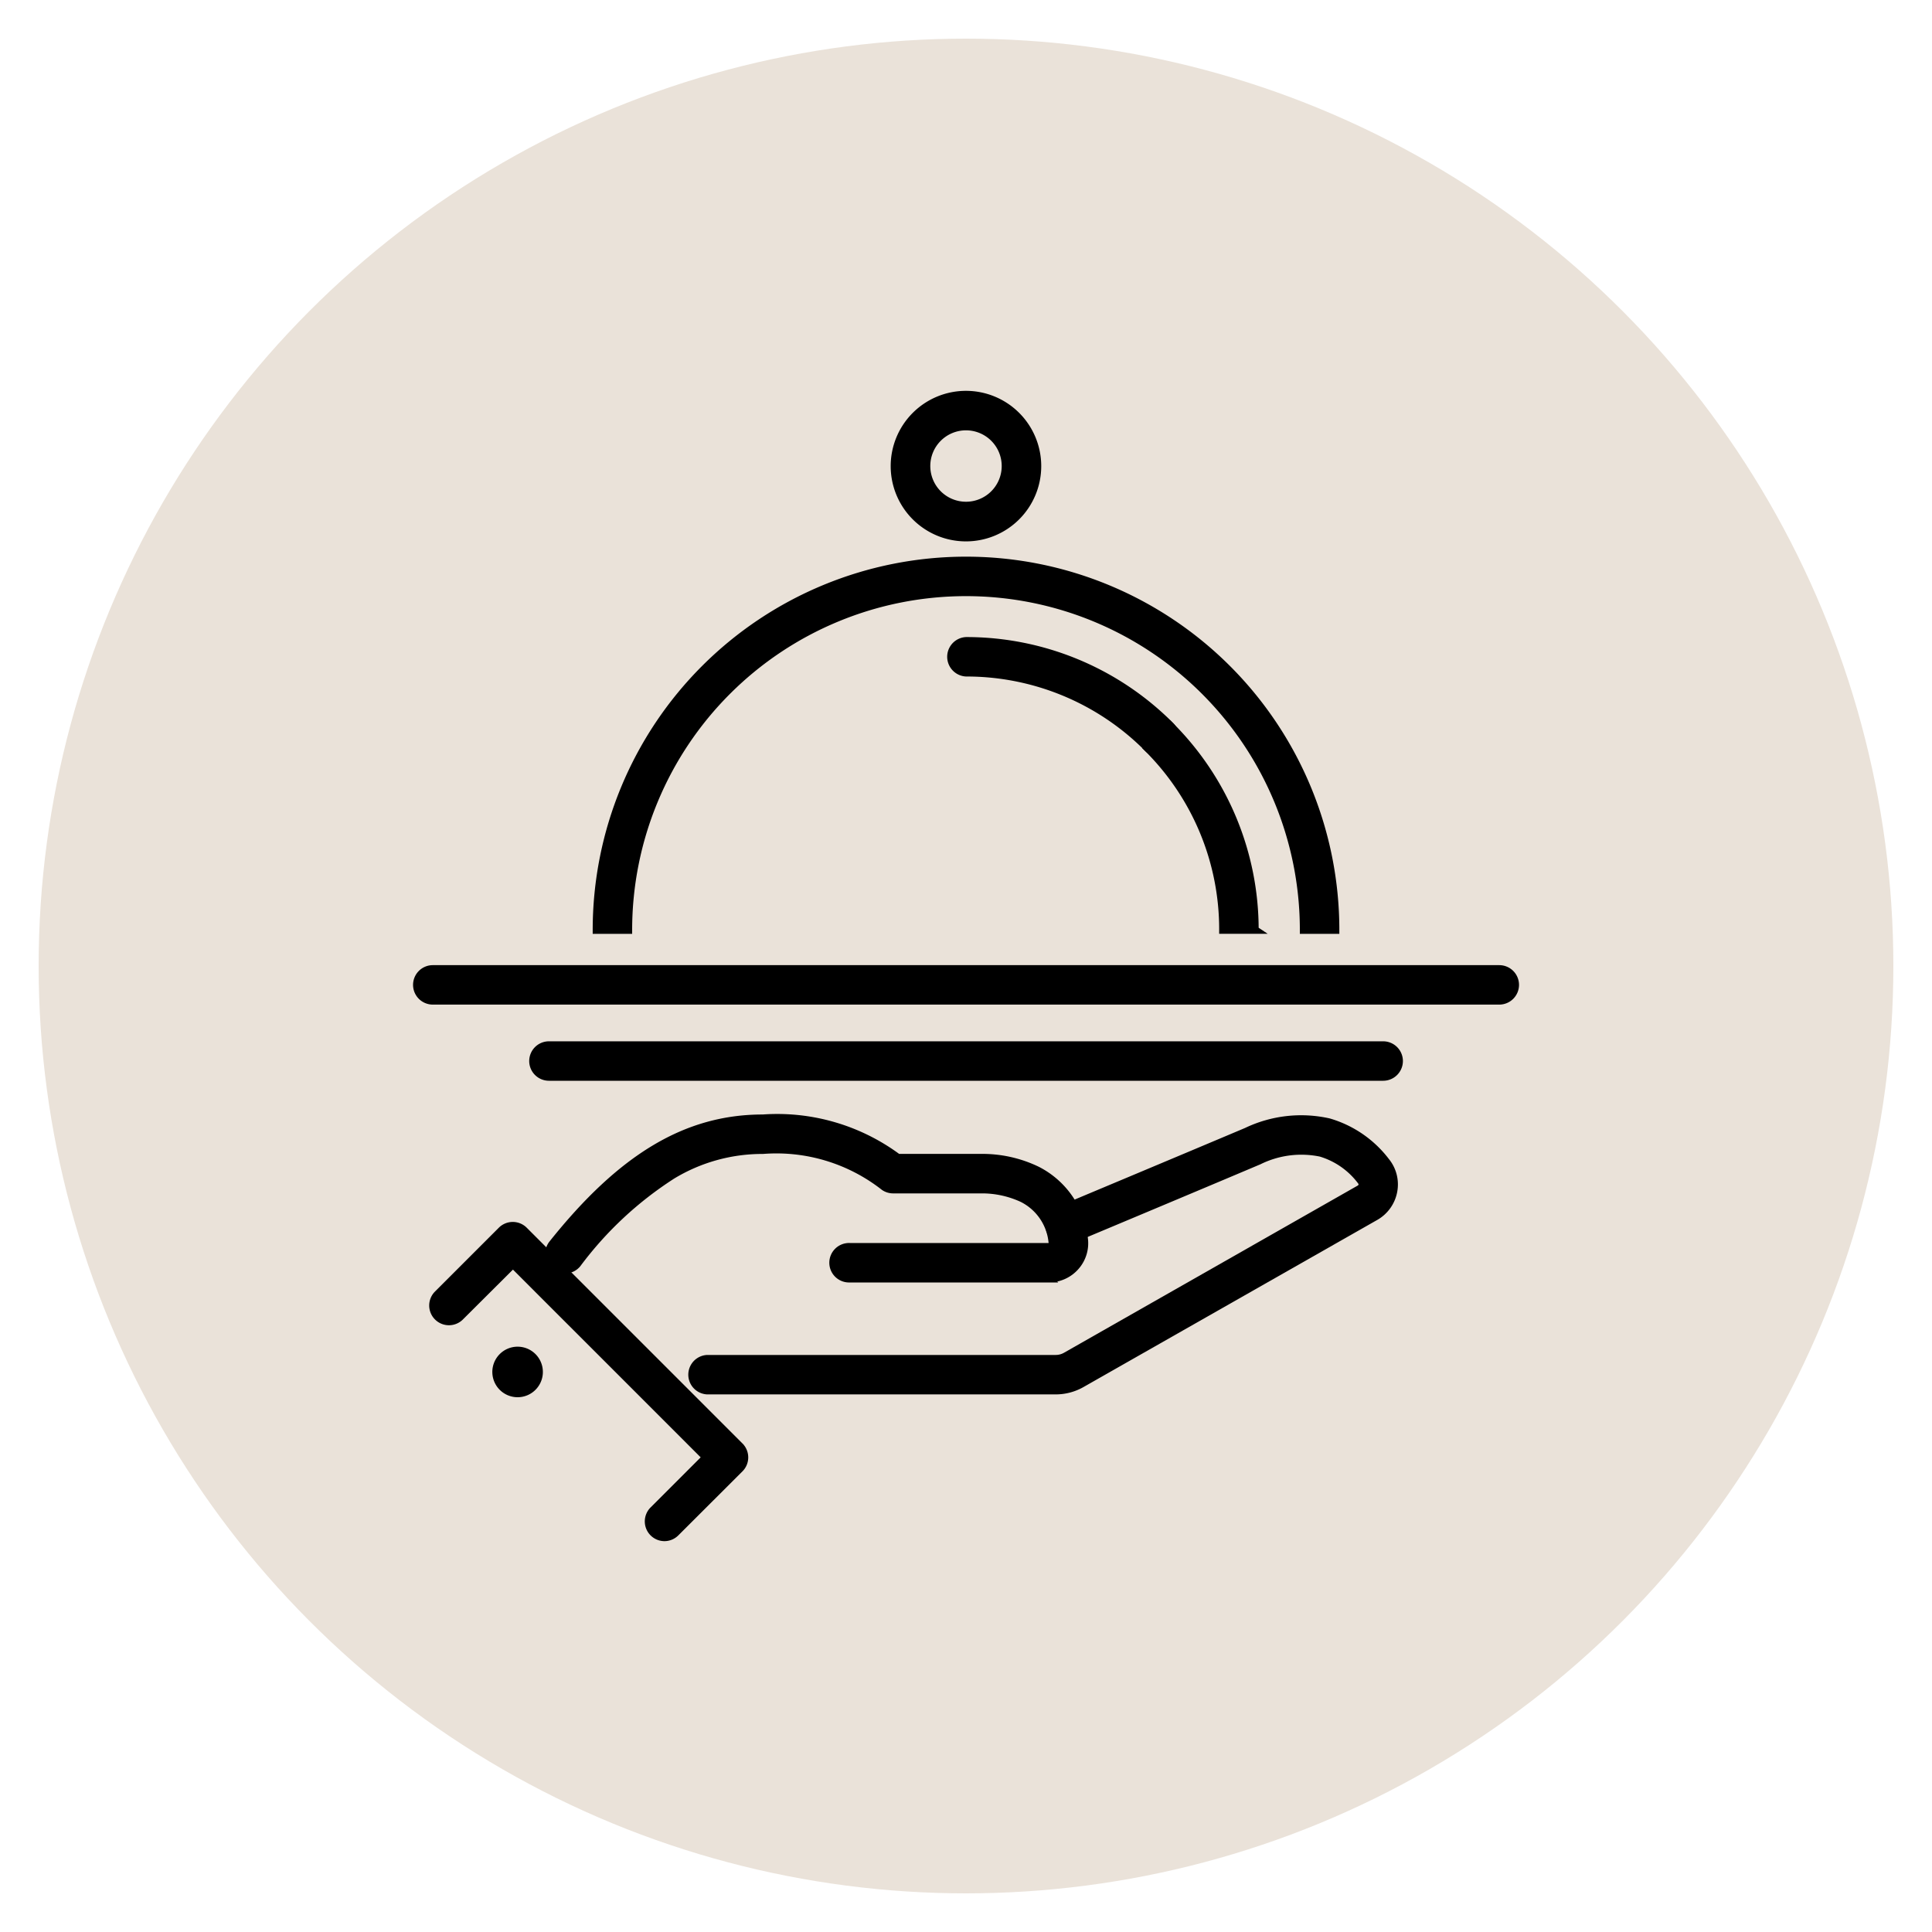 <svg xmlns="http://www.w3.org/2000/svg" xmlns:xlink="http://www.w3.org/1999/xlink" width="50" height="50" viewBox="0 0 50 50">
  <defs>
    <clipPath id="clip-Butler_Services">
      <rect width="50" height="50"/>
    </clipPath>
  </defs>
  <g id="Butler_Services" data-name="Butler Services" clip-path="url(#clip-Butler_Services)">
    <circle id="Ellipse_1" data-name="Ellipse 1" cx="24" cy="24" r="24" transform="translate(1 1)" fill="#eae2d9"/>
    <g id="room-service" transform="translate(10.141 10.215)">
      <path id="Line_239" data-name="Line 239" d="M27.01-.179H-.589A.411.411,0,0,1-1-.589.411.411,0,0,1-.589-1h27.6a.411.411,0,0,1,.411.411.411.411,0,0,1-.411.41Z" transform="translate(1.649 15.863)" stroke="#000" stroke-width="0.2"/>
      <path id="Line_240" data-name="Line 240" d="M21-.179H-.589A.411.411,0,0,1-1-.589.411.411,0,0,1-.589-1H21a.411.411,0,0,1,.411.411A.411.411,0,0,1,21-.179Z" transform="translate(4.655 17.834)" stroke="#000" stroke-width="0.2"/>
      <path id="Path_1723" data-name="Path 1723" d="M49.825,26.143H49a6.61,6.61,0,0,0-1.951-4.705l.581-.581a7.454,7.454,0,0,1,2.192,5.284Z" transform="translate(-27.489 -12.292)" stroke="#000" stroke-width="0.2"/>
      <path id="Path_1724" data-name="Path 1724" d="M40.014,18.414a.41.41,0,0,1-.29-.123,6.61,6.61,0,0,0-4.7-1.952.411.411,0,0,1,0-.821,7.454,7.454,0,0,1,5.284,2.193.411.411,0,0,1-.29.7Z" transform="translate(-20.161 -9.146)" stroke="#000" stroke-width="0.2"/>
      <path id="Path_1725" data-name="Path 1725" d="M31.442,20.009H30.62a8.74,8.74,0,1,0-17.48,0h-.821a9.561,9.561,0,1,1,19.123,0Z" transform="translate(-7.021 -6.156)" stroke="#000" stroke-width="0.2"/>
      <path id="Path_1726" data-name="Path 1726" d="M32.948,0A1.848,1.848,0,1,1,31.1,1.848,1.848,1.848,0,0,1,32.948,0Zm0,2.87a1.024,1.024,0,1,0-1.023-1.021A1.024,1.024,0,0,0,32.948,2.87Z" transform="translate(-18.09)" stroke="#000" stroke-width="0.2"/>
      <path id="Path_1727" data-name="Path 1727" d="M27.733,52.665H18.715a.411.411,0,0,1,0-.821h9.018a.531.531,0,0,0,.262-.069l7.607-4.33a.136.136,0,0,0,.065-.093.119.119,0,0,0-.023-.1,2.033,2.033,0,0,0-1.053-.739,2.481,2.481,0,0,0-1.6.205c-1.653.7-4.835,2.033-4.867,2.046a.411.411,0,0,1-.317-.758c.032-.014,3.213-1.346,4.867-2.045A3.269,3.269,0,0,1,34.8,45.72a2.862,2.862,0,0,1,1.479,1.018.942.942,0,0,1,.193.769.955.955,0,0,1-.466.655L28.4,52.489A1.355,1.355,0,0,1,27.733,52.665Z" transform="translate(-10.552 -26.893)" stroke="#000" stroke-width="0.2"/>
      <path id="Path_1728" data-name="Path 1728" d="M22.264,49.739H17.113a.411.411,0,1,1,0-.821h5.151a.1.1,0,0,0,.071-.034.086.086,0,0,0,.022-.068,1.417,1.417,0,0,0-.776-1.151,2.482,2.482,0,0,0-1.081-.231H18.233a.411.411,0,0,1-.229-.07,4.522,4.522,0,0,0-3.142-.951,4.5,4.5,0,0,0-2.346.651,9.368,9.368,0,0,0-2.457,2.292.411.411,0,0,1-.643-.512c1.793-2.249,3.472-3.252,5.445-3.252a5.236,5.236,0,0,1,3.495,1.02H20.5a3.254,3.254,0,0,1,1.453.32,2.245,2.245,0,0,1,1.22,1.766.907.907,0,0,1-.215.723.917.917,0,0,1-.695.317Z" transform="translate(-5.26 -26.864)" stroke="#000" stroke-width="0.2"/>
      <path id="Path_1732" data-name="Path 1732" d="M8,60.429a.411.411,0,0,1-.29-.7l1.369-1.369-5-5L2.705,54.729a.411.411,0,0,1-.581-.581l1.66-1.66a.411.411,0,0,1,.581,0l5.583,5.583a.411.411,0,0,1,0,.581l-1.66,1.657A.41.41,0,0,1,8,60.429Z" transform="translate(-0.945 -30.859)" stroke="#000" stroke-width="0.2"/>
      <path id="Path_1733" data-name="Path 1733" d="M6.155,60.393a.554.554,0,1,0,.394-.164.554.554,0,0,0-.394.164" transform="translate(-3.294 -35.492)" stroke="#000" stroke-width="0.2"/>
    </g>
  </g>
</svg>
